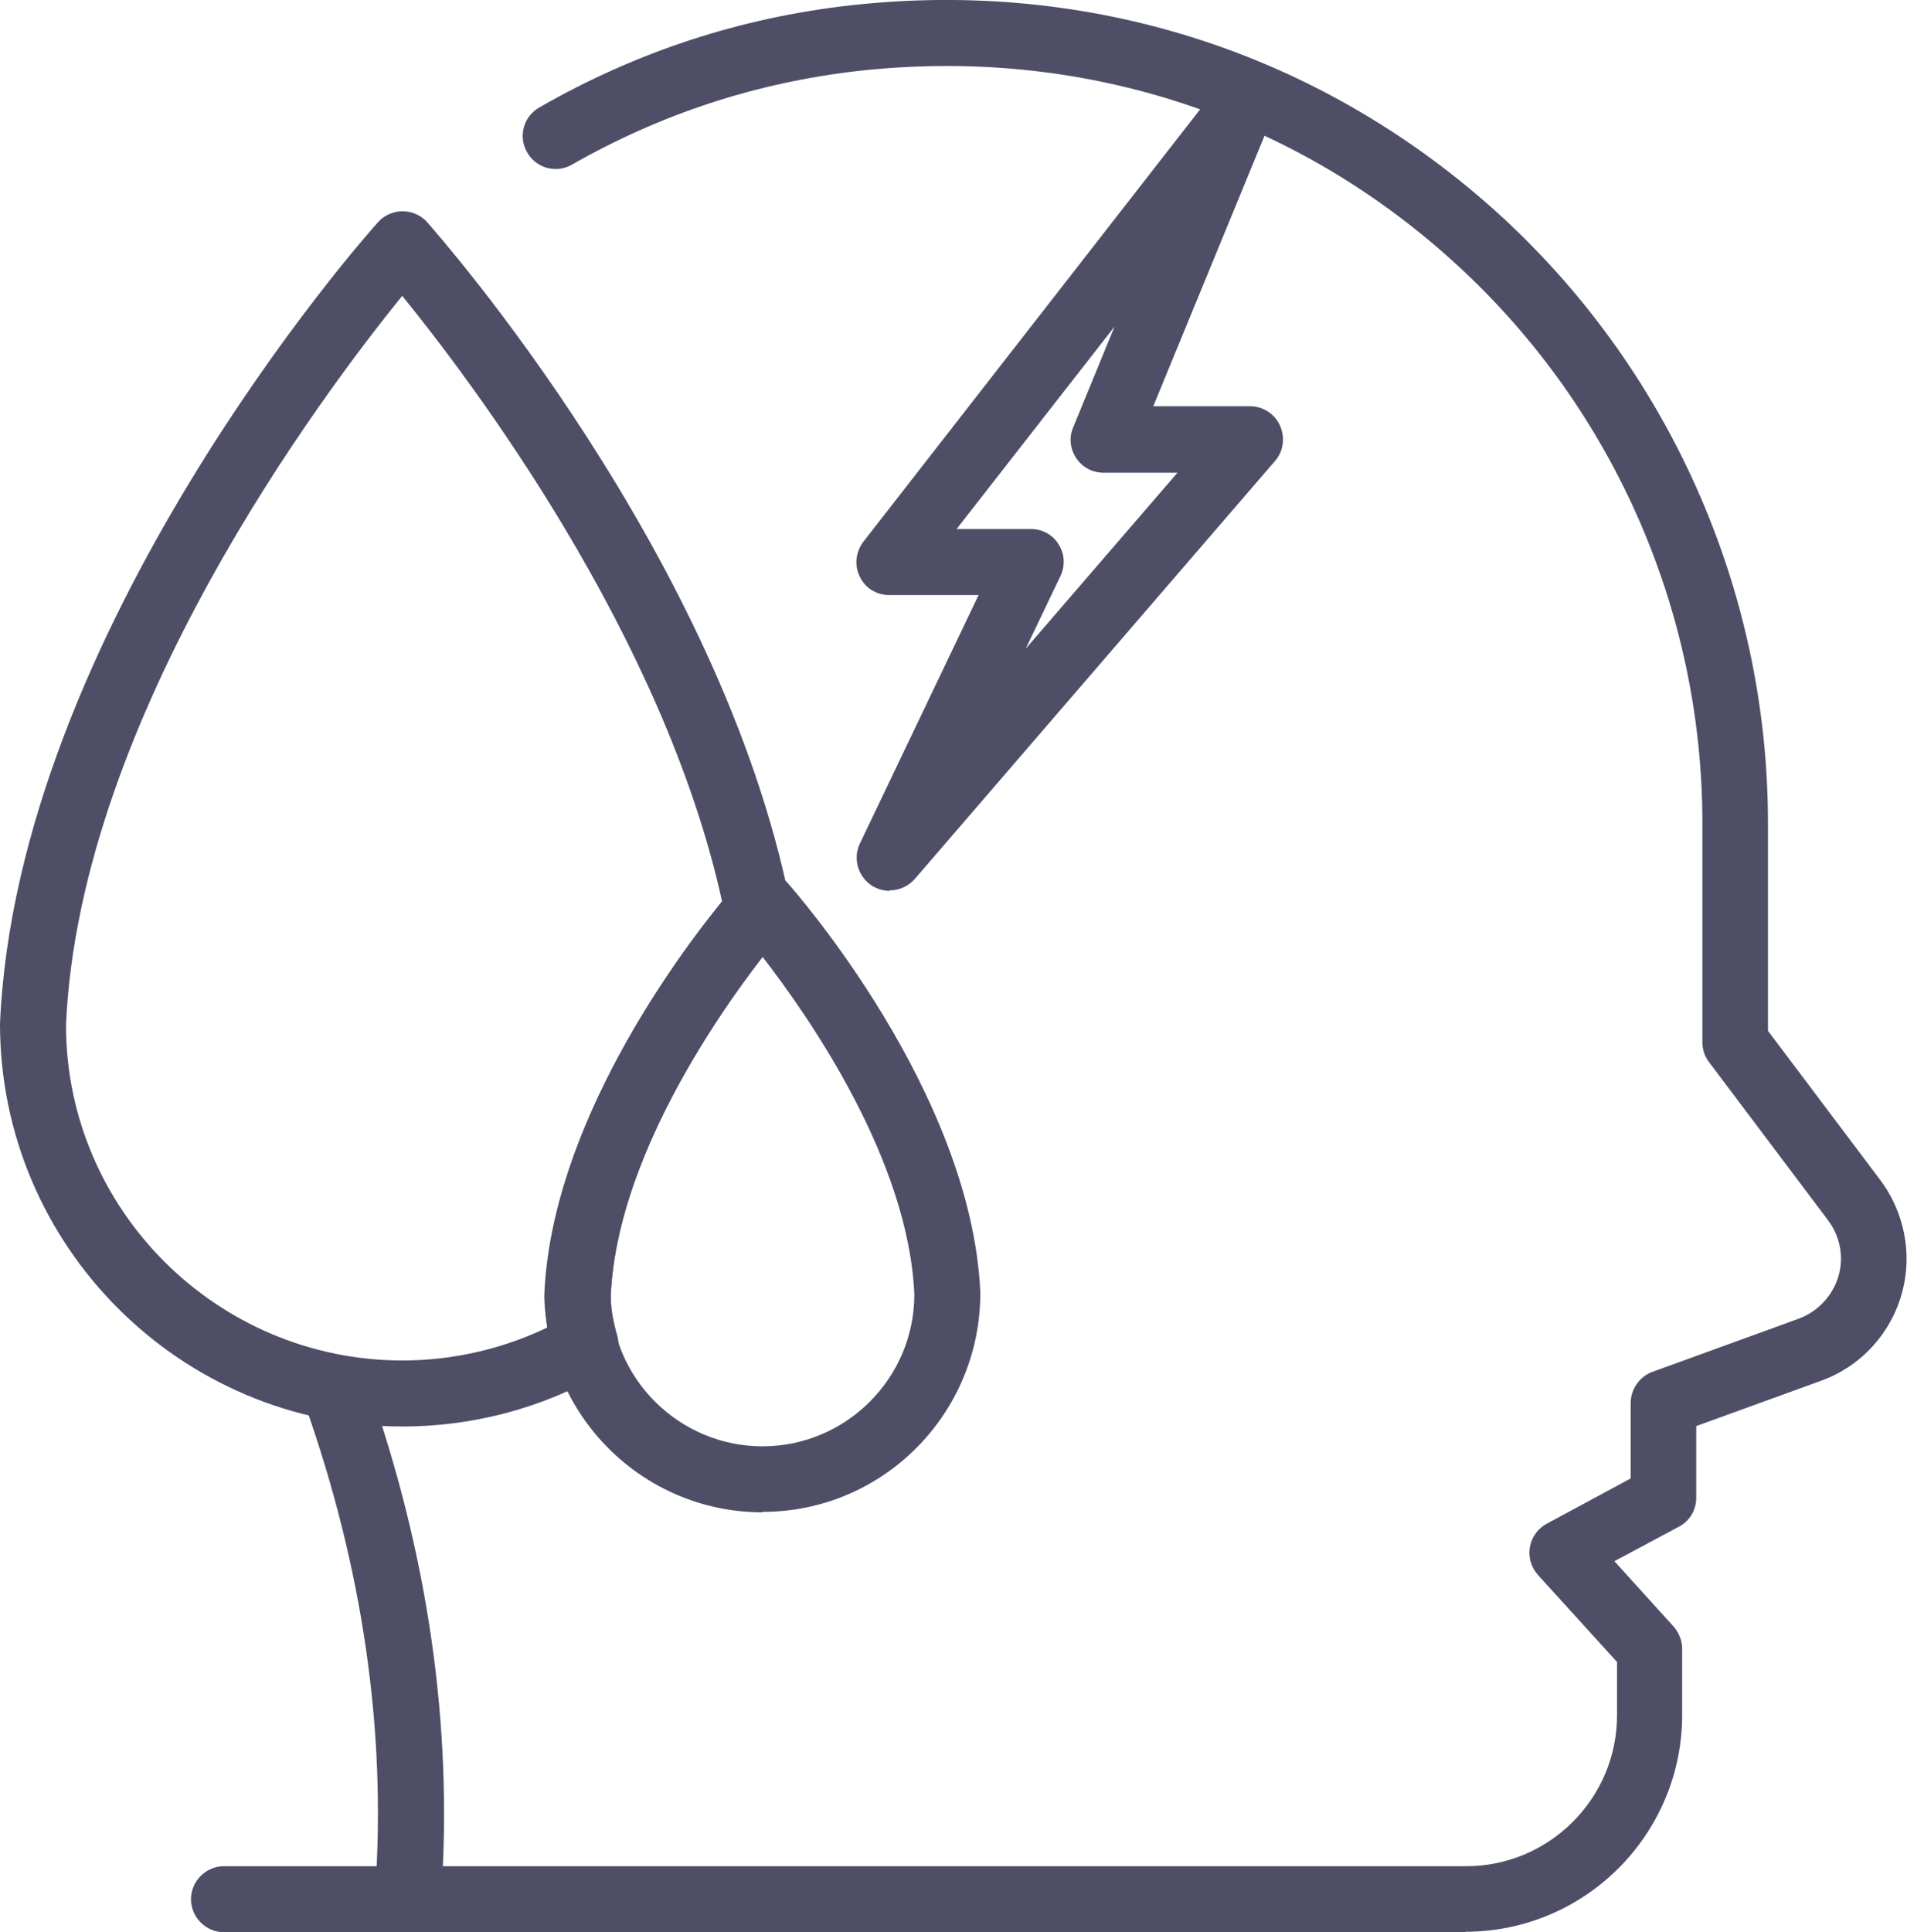 <svg xmlns="http://www.w3.org/2000/svg" id="Layer_2" data-name="Layer 2" viewBox="0 0 43.34 43.9"><defs><style>      .cls-1 {        fill: #4f4e67;      }    </style></defs><g id="Layer_1-2" data-name="Layer 1"><g><path class="cls-1" d="M33.32,43.9H5.09c-.41,0-.75-.34-.75-.75s.34-.75.75-.75h28.23c1.89,0,3.43-1.54,3.43-3.43v-1.21l-1.8-1.98c-.15-.17-.22-.4-.18-.63.04-.23.18-.42.38-.53l1.91-1.03v-1.71c0-.32.2-.6.49-.71l3.33-1.21c.57-.21.96-.76.96-1.36,0-.31-.1-.62-.29-.87l-2.71-3.6c-.1-.13-.15-.29-.15-.45v-4.98c0-4.89-2.09-9.56-5.73-12.82-3.69-3.31-8.47-4.82-13.44-4.27-2.3.26-4.49.97-6.52,2.13-.36.21-.82.08-1.02-.28-.21-.36-.08-.82.28-1.02C14.45,1.18,16.83.4,19.34.12c5.4-.6,10.59,1.05,14.61,4.64,3.96,3.55,6.23,8.63,6.23,13.94v4.72l2.56,3.4c.38.51.59,1.14.59,1.78,0,1.24-.78,2.35-1.94,2.77l-2.84,1.03v1.63c0,.28-.15.53-.4.66l-1.46.78,1.35,1.49c.12.14.19.32.19.5v1.5c0,2.72-2.21,4.93-4.93,4.93Z"></path><path class="cls-1" d="M9.28,43.71s-.04,0-.05,0c-.41-.03-.72-.39-.7-.8.25-3.6-.29-7.3-1.6-11-.14-.39.07-.82.46-.96.39-.14.82.07.96.46,1.38,3.89,1.94,7.8,1.68,11.61-.03.4-.36.7-.75.7Z"></path><path class="cls-1" d="M9.15,32.41c-5.04,0-9.15-4.1-9.15-9.15C.38,14.36,8.25,5.42,8.59,5.05c.14-.16.35-.25.56-.25s.42.09.56.25c.27.31,6.67,7.56,8.25,15.48.04.23-.02.46-.16.63-.38.45-3.75,4.5-3.92,8.27,0,.28.05.57.15.92.09.33-.05.68-.35.86-1.38.79-2.95,1.2-4.53,1.2ZM9.15,6.71c-1.8,2.22-7.35,9.58-7.65,16.58,0,4.19,3.43,7.62,7.65,7.62,1.14,0,2.27-.26,3.29-.75-.04-.26-.07-.5-.07-.74.16-3.85,3.02-7.69,4.04-8.94-1.33-6.06-5.71-11.84-7.27-13.76Z"></path><path class="cls-1" d="M17.33,34.36c-2.73,0-4.95-2.22-4.95-4.95.2-4.6,4.22-9.16,4.39-9.36.28-.32.84-.32,1.12,0,.17.19,4.19,4.76,4.39,9.32,0,2.76-2.22,4.98-4.95,4.98ZM17.33,21.74c-1.07,1.38-3.32,4.63-3.45,7.7,0,1.87,1.55,3.42,3.45,3.42s3.45-1.55,3.45-3.45c-.13-3.05-2.38-6.29-3.45-7.67Z"></path><path class="cls-1" d="M20.22,20.24c-.14,0-.28-.04-.41-.12-.31-.21-.43-.61-.27-.95l2.7-5.65h-2.03c-.29,0-.55-.16-.67-.42-.13-.26-.09-.56.08-.79l7.9-10.14c.23-.3.64-.38.97-.19.32.19.46.59.32.93l-2.6,6.32h2.2c.29,0,.56.17.68.44.12.27.08.58-.11.8l-8.19,9.5c-.15.17-.36.26-.57.26ZM21.75,12.02h1.68c.26,0,.5.13.63.35.14.22.15.49.04.72l-.79,1.65,3.45-4h-1.68c-.25,0-.48-.12-.62-.33-.14-.21-.17-.47-.07-.7l.94-2.29-3.59,4.6Z"></path></g></g></svg>